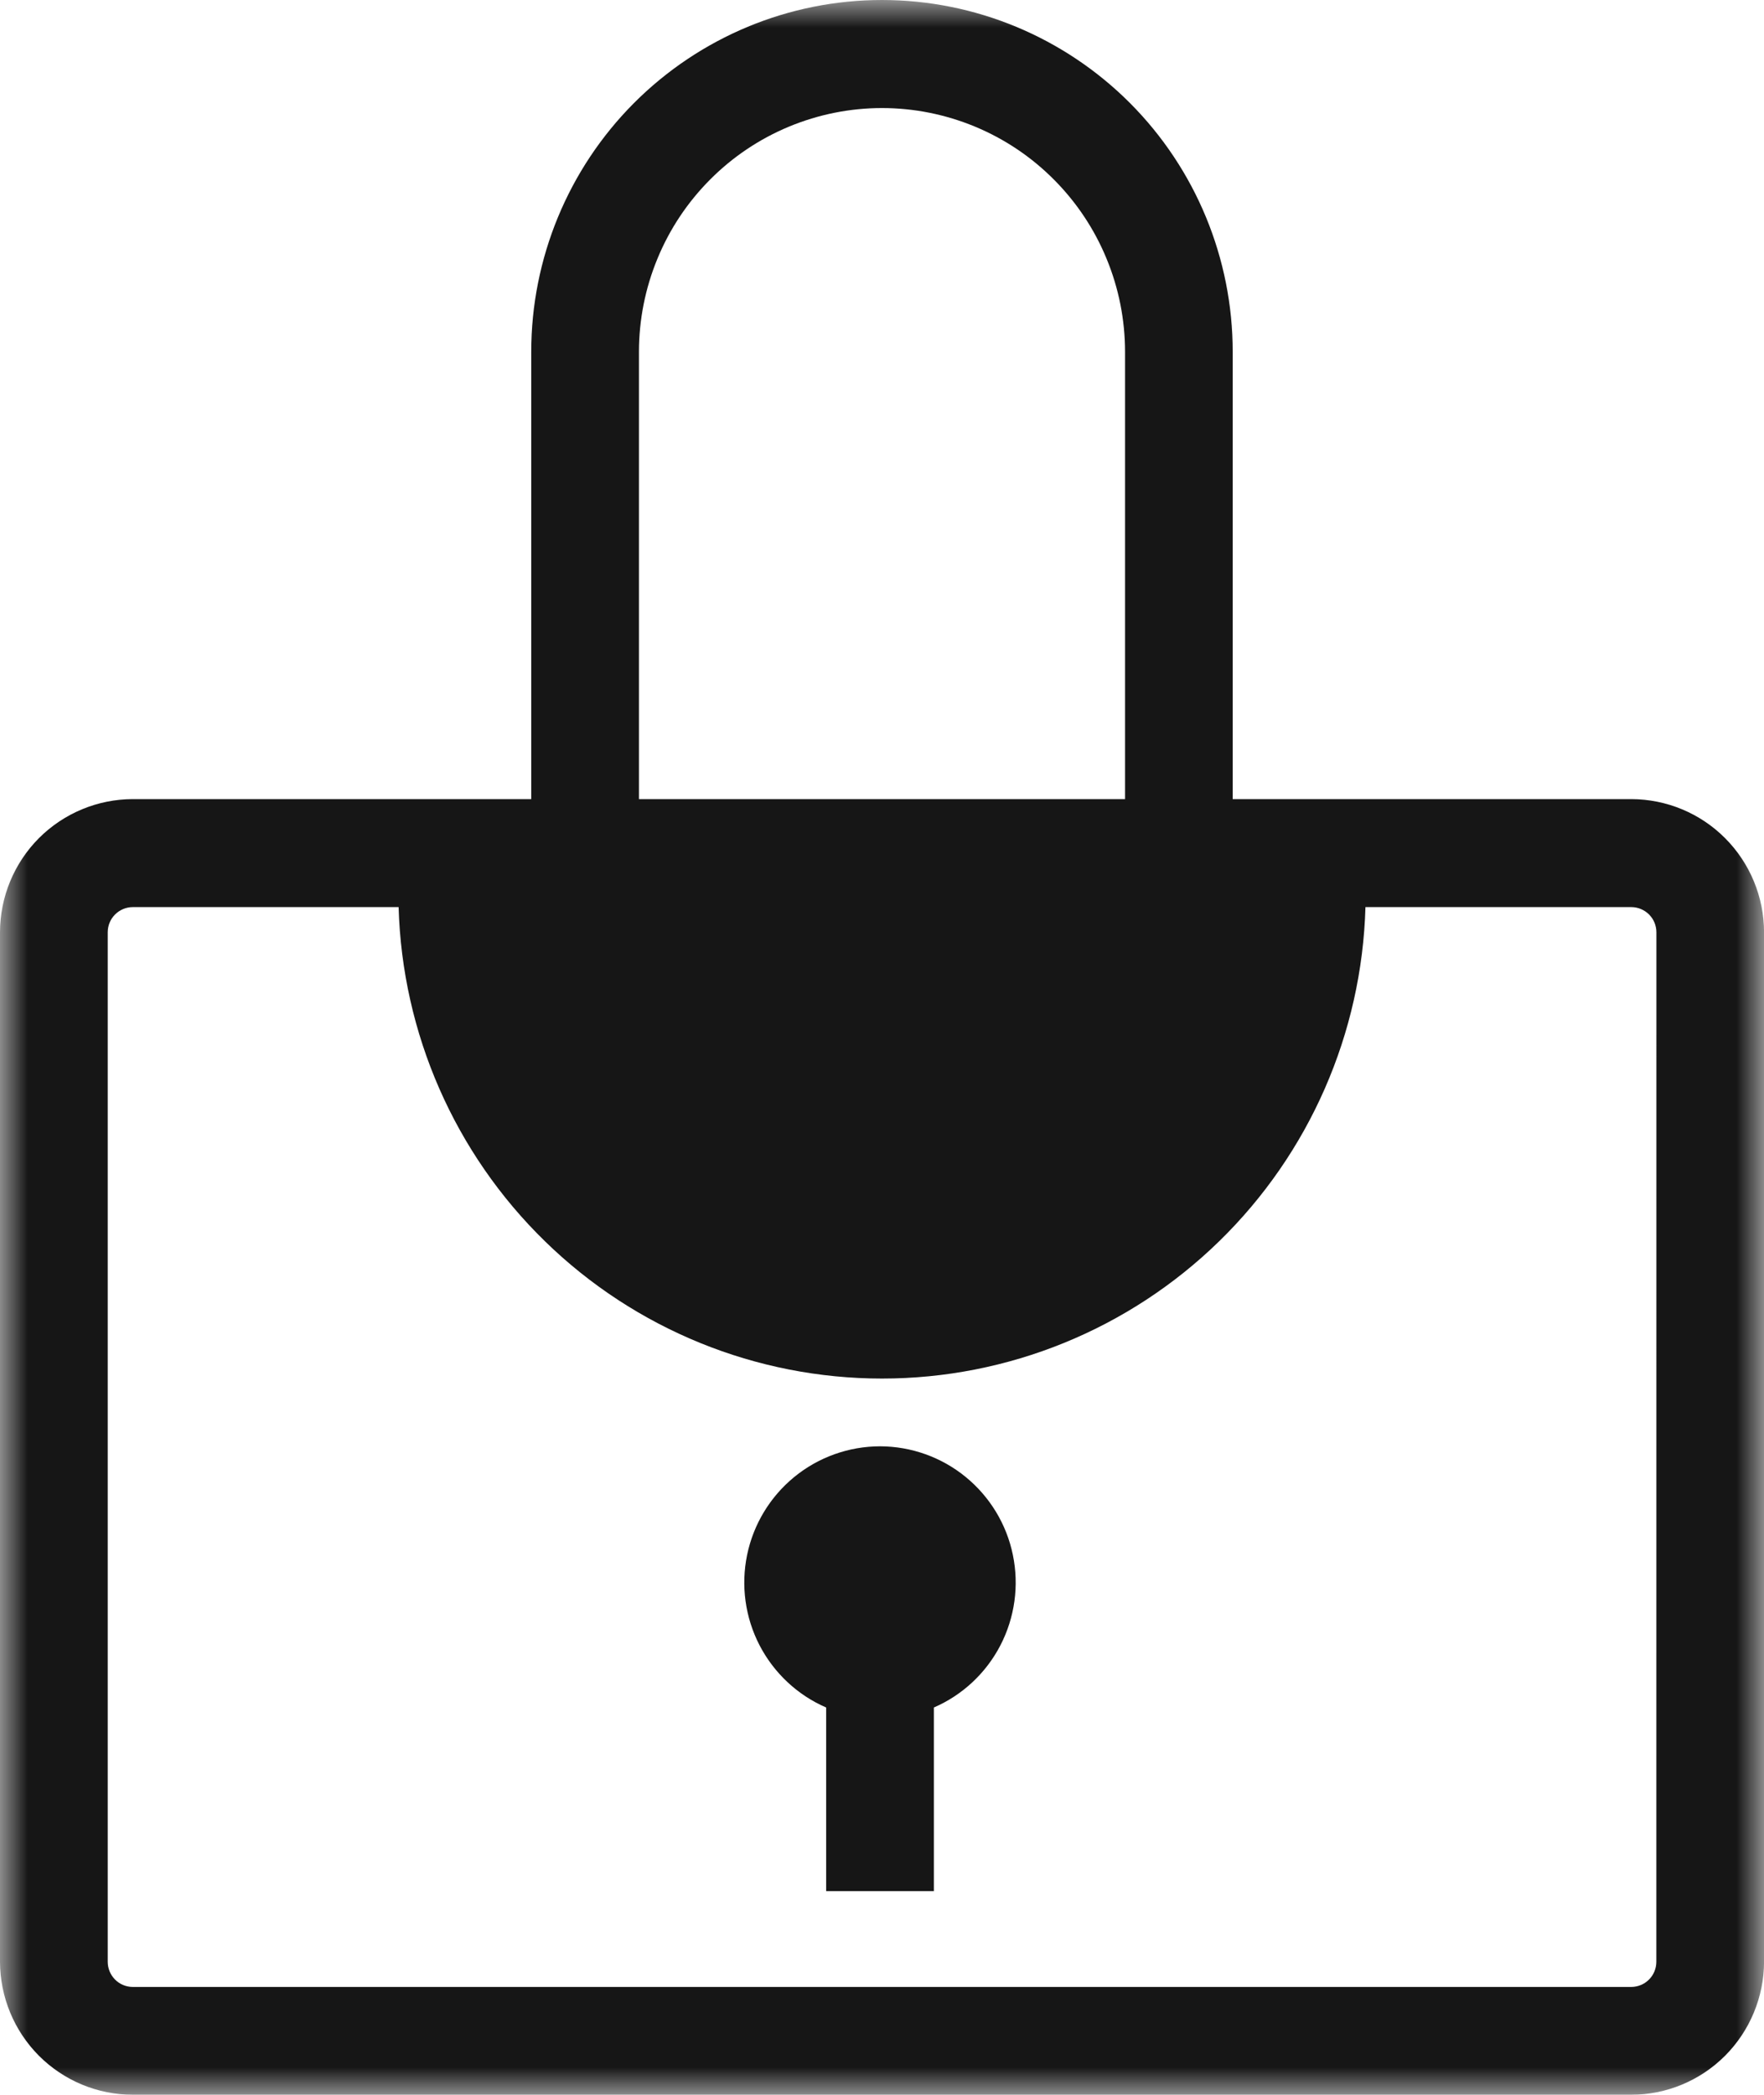 <svg width="32" height="38" viewBox="0 0 32 38" fill="none" xmlns="http://www.w3.org/2000/svg">
<g clip-path="url(#clip0_6160_3767)">
<mask id="mask0_6160_3767" style="mask-type:luminance" maskUnits="userSpaceOnUse" x="0" y="0" width="33" height="38">
<path d="M32.001 0H0V38H32.001V0Z" fill="white"/>
</mask>
<g mask="url(#mask0_6160_3767)">
<path d="M29.592 14.496H22.362V6.383C22.362 4.69 21.692 3.067 20.499 1.87C19.305 0.673 17.687 0 15.999 0C14.312 0 12.694 0.673 11.5 1.87C10.307 3.067 9.637 4.69 9.637 6.383V14.496H2.408C1.77 14.497 1.158 14.752 0.706 15.204C0.255 15.657 0.001 16.271 0 16.912V35.586C0.002 36.226 0.256 36.84 0.707 37.292C1.159 37.744 1.77 37.998 2.408 37.999H29.592C30.23 37.998 30.841 37.744 31.293 37.292C31.744 36.84 31.999 36.226 32.001 35.586V16.912C32 16.271 31.746 15.657 31.294 15.204C30.843 14.751 30.23 14.497 29.592 14.496ZM11.591 6.383C11.591 5.803 11.705 5.227 11.927 4.691C12.148 4.154 12.473 3.667 12.883 3.256C13.292 2.845 13.778 2.519 14.313 2.297C14.848 2.075 15.421 1.96 16 1.96C16.579 1.96 17.152 2.075 17.687 2.297C18.222 2.519 18.708 2.845 19.117 3.256C19.527 3.667 19.852 4.154 20.073 4.691C20.295 5.227 20.409 5.803 20.409 6.383V14.496H11.591V6.383ZM30.047 35.586C30.047 35.708 29.999 35.824 29.914 35.909C29.828 35.995 29.712 36.043 29.592 36.043H2.408C2.288 36.043 2.172 35.995 2.087 35.909C2.002 35.823 1.954 35.707 1.954 35.586V16.912C1.954 16.79 2.002 16.674 2.087 16.589C2.173 16.503 2.289 16.455 2.409 16.455H7.231C7.296 18.745 8.248 20.92 9.886 22.517C11.523 24.114 13.717 25.007 16.001 25.007C18.285 25.007 20.479 24.114 22.116 22.517C23.754 20.92 24.706 18.745 24.77 16.455H29.593C29.713 16.455 29.829 16.503 29.915 16.589C30 16.674 30.048 16.79 30.048 16.912L30.047 35.586Z" fill="#161616"/>
<path d="M15.963 26.236C15.397 26.237 14.848 26.433 14.409 26.792C13.97 27.151 13.668 27.65 13.553 28.206C13.438 28.763 13.518 29.342 13.779 29.846C14.041 30.35 14.467 30.749 14.987 30.974V34.305H16.941V30.974C17.46 30.749 17.887 30.35 18.148 29.846C18.409 29.342 18.489 28.763 18.374 28.206C18.26 27.65 17.957 27.151 17.518 26.792C17.079 26.433 16.53 26.237 15.964 26.236" fill="#161616"/>
</g>
</g>
<defs>
<clipPath id="clip0_6160_3767">
<rect width="32" height="38" fill="white"/>
</clipPath>
</defs>
</svg>
